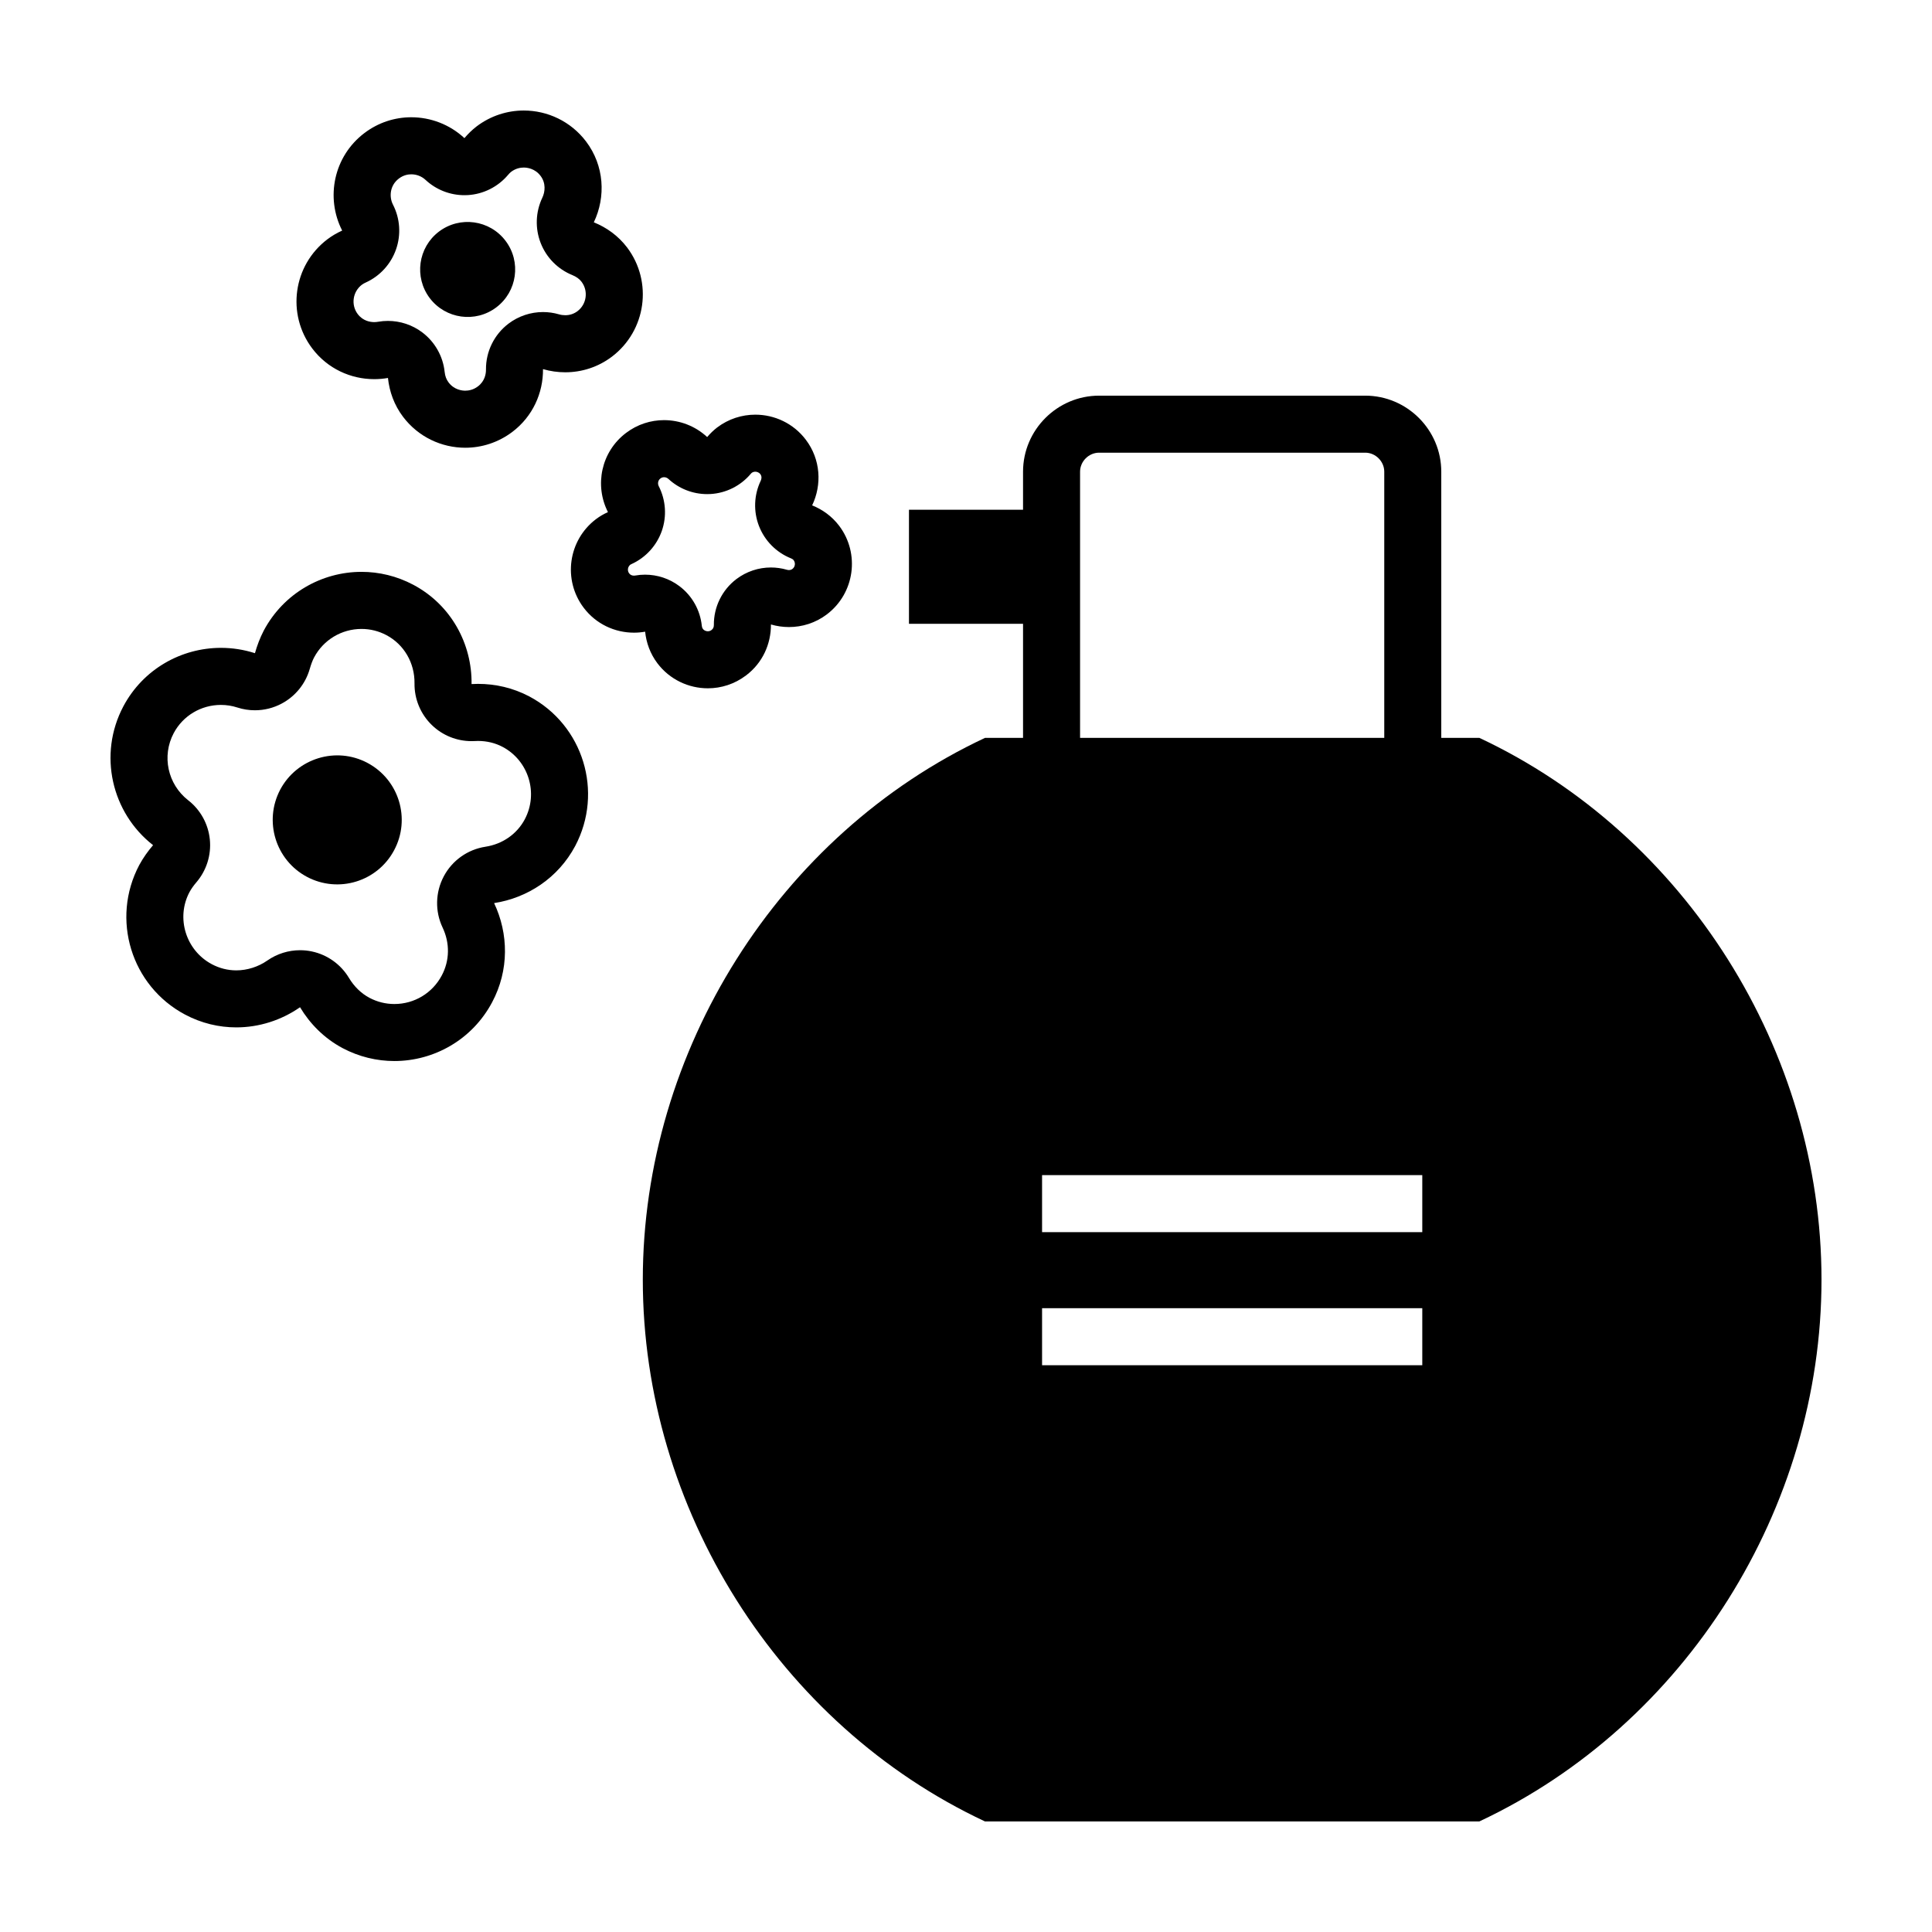<?xml version="1.0" encoding="UTF-8"?>
<!-- Uploaded to: ICON Repo, www.iconrepo.com, Generator: ICON Repo Mixer Tools -->
<svg fill="#000000" width="800px" height="800px" version="1.1" viewBox="144 144 512 512" xmlns="http://www.w3.org/2000/svg">
 <g>
  <path d="m284.29 328.57c-4.383-2.309-9.02-3.336-13.613-3.336-0.57 0-1.145 0.02-1.707 0.051 0.141-10.617-5.391-20.969-15.438-26.312-4.383-2.324-9.09-3.426-13.723-3.426-10.5 0-20.637 5.652-25.914 15.578-1.008 1.941-1.754 3.945-2.332 5.977-2.957-0.953-5.996-1.414-9.004-1.414-10.484 0-20.605 5.606-25.871 15.508-6.746 12.75-3.117 28.203 7.879 36.781-1.379 1.613-2.621 3.344-3.664 5.273-7.578 14.309-2.141 32.043 12.141 39.625 4.344 2.309 8.992 3.394 13.574 3.394 6.019 0 11.93-1.879 16.895-5.34 2.648 4.414 6.414 8.238 11.273 10.832 4.387 2.324 9.09 3.426 13.73 3.426 10.496 0 20.641-5.656 25.906-15.578 4.535-8.504 4.359-18.191 0.523-26.277 8.812-1.359 16.957-6.625 21.488-15.129 7.566-14.324 2.137-32.043-12.145-39.633zm-1.199 32.527c-2.09 3.934-5.898 6.594-10.445 7.297-4.719 0.727-8.816 3.641-11.047 7.859s-2.352 9.238-0.309 13.551c1.965 4.137 1.891 8.762-0.223 12.715-2.469 4.664-7.273 7.555-12.551 7.555-2.324 0-4.551-0.559-6.602-1.641-2.215-1.184-4.051-2.969-5.445-5.289-2.156-3.586-5.703-6.125-9.801-6.996-1.043-0.227-2.102-0.332-3.152-0.332-3.062 0-6.086 0.938-8.645 2.715-2.418 1.688-5.356 2.625-8.246 2.625-2.266 0-4.453-0.551-6.488-1.633-6.902-3.664-9.539-12.277-5.934-19.078 0.473-0.875 1.078-1.738 1.844-2.629 2.684-3.141 3.977-7.238 3.562-11.348-0.414-4.106-2.488-7.871-5.75-10.402-5.426-4.238-7.031-11.719-3.828-17.77 2.449-4.621 7.25-7.488 12.516-7.488 1.484 0 2.957 0.23 4.367 0.691 1.516 0.488 3.078 0.73 4.641 0.73 2.453 0 4.906-0.598 7.113-1.785 3.613-1.926 6.289-5.234 7.418-9.168 0.359-1.25 0.75-2.281 1.152-3.043 2.473-4.664 7.289-7.559 12.566-7.559 2.324 0 4.555 0.559 6.621 1.652 4.656 2.473 7.496 7.367 7.426 12.766-0.055 4.188 1.629 8.207 4.648 11.105 2.82 2.711 6.574 4.211 10.465 4.211 0.273 0 0.543-0.012 0.82-0.02 0.297-0.02 0.59-0.031 0.883-0.031 2.359 0 4.57 0.539 6.523 1.57 6.906 3.652 9.543 12.281 5.898 19.168z"/>
  <path d="m241.39 346.18c-8.34-4.43-18.691-1.238-23.125 7.07-4.414 8.359-1.246 18.691 7.082 23.125 8.34 4.422 18.691 1.266 23.113-7.082 4.438-8.332 1.266-18.684-7.07-23.113z"/>
  <path d="m536.03 339.54h-10.078v-70.535c0-11.082-9.07-20.152-20.152-20.152h-70.531c-11.082 0-20.152 9.07-20.152 20.152v10.078h-30.23v30.23h30.23v30.23h-10.078c-54.758 25.676-90.688 83.023-90.688 143.58 0.004 60.551 35.914 117.91 90.688 143.58h130.99c54.75-25.676 90.688-83.027 90.688-143.59-0.004-60.562-35.949-117.91-90.688-143.58zm-105.8-70.535c0-2.731 2.309-5.039 5.039-5.039h70.535c2.731 0 5.039 2.309 5.039 5.039v70.535h-80.613zm90.688 236.79h-100.76v-15.113h100.76zm0-35.262h-100.76v-15.113h100.76z"/>
  <path d="m243.18 244.48c1.215 0 2.43-0.105 3.633-0.316 0.379 3.617 1.648 7.176 3.996 10.289 4.062 5.371 10.238 8.203 16.488 8.203 4.348 0 8.727-1.367 12.469-4.191 5.426-4.098 8.191-10.34 8.137-16.645 1.914 0.555 3.894 0.84 5.894 0.84 4.301 0 8.645-1.328 12.359-4.133 9.09-6.891 10.902-19.852 4.027-28.957-2.371-3.113-5.453-5.297-8.816-6.656 3.231-6.75 2.785-15.023-2.055-21.422-4.07-5.371-10.254-8.203-16.512-8.203-4.344 0-8.723 1.367-12.465 4.188-1.223 0.941-2.293 1.988-3.258 3.129-3.906-3.629-8.969-5.531-14.086-5.531-4.316 0-8.68 1.359-12.398 4.172-8.133 6.141-10.395 17.098-5.914 25.859-1.367 0.621-2.664 1.359-3.894 2.293-9.113 6.891-10.914 19.844-4.035 28.949 4.059 5.363 10.203 8.133 16.43 8.133zm-3.246-25.047c0.242-0.188 0.562-0.367 0.988-0.559 3.762-1.707 6.664-4.875 8.031-8.781 1.367-3.894 1.074-8.188-0.812-11.863-1.055-2.055-0.852-5.09 1.578-6.922 1.211-0.922 2.449-1.113 3.273-1.113 1.414 0 2.766 0.527 3.797 1.492 2.805 2.606 6.484 4.039 10.289 4.039 0.297 0 0.594-0.012 0.891-0.023 4.121-0.246 7.961-2.168 10.629-5.305 0.328-0.395 0.625-0.684 0.848-0.855 1.246-0.945 2.508-1.141 3.356-1.141 0.836 0 2.949 0.215 4.453 2.207 1.465 1.934 1.203 4.254 0.473 5.777-1.793 3.758-1.961 8.098-0.453 11.984 1.508 3.891 4.555 6.977 8.418 8.539 1.062 0.434 1.863 1.023 2.422 1.762 1.848 2.438 1.359 5.945-1.062 7.785-0.953 0.719-2.051 1.082-3.254 1.082-0.562 0-1.133-0.082-1.676-0.242-1.387-0.402-2.805-0.598-4.219-0.598-3.254 0-6.469 1.055-9.129 3.062-3.809 2.887-6.027 7.402-5.984 12.176 0.012 1.059-0.258 3.043-2.141 4.465-1.234 0.938-2.504 1.133-3.352 1.133-0.832 0-2.934-0.215-4.418-2.188-0.586-0.766-0.926-1.672-1.039-2.766-0.438-4.168-2.586-7.965-5.926-10.488-2.641-1.996-5.844-3.047-9.109-3.047-0.867 0-1.742 0.074-2.609 0.227-0.332 0.059-0.68 0.09-1.023 0.09-1.027 0-2.973-0.277-4.375-2.133-1.832-2.434-1.344-5.93 1.137-7.797z"/>
  <path d="m275.53 225.45c5.547-4.188 6.641-12.082 2.449-17.625-4.203-5.559-12.098-6.641-17.645-2.457-5.547 4.203-6.629 12.086-2.449 17.633 4.203 5.539 12.098 6.648 17.645 2.449z"/>
  <path d="m318.2 319.75c3.289 4.359 8.309 6.656 13.387 6.656 3.523 0 7.078-1.109 10.113-3.406 4.41-3.316 6.644-8.379 6.606-13.508 1.551 0.453 3.164 0.684 4.781 0.684 3.496 0 7.023-1.078 10.031-3.352 7.375-5.586 8.848-16.105 3.258-23.496-1.918-2.527-4.418-4.301-7.148-5.402 2.625-5.481 2.262-12.191-1.672-17.387-3.293-4.359-8.312-6.648-13.391-6.648-3.523 0-7.078 1.102-10.113 3.394-0.996 0.766-1.859 1.613-2.644 2.539-3.168-2.941-7.273-4.484-11.43-4.484-3.508 0-7.043 1.098-10.066 3.387-6.602 4.984-8.43 13.875-4.797 20.984-1.102 0.504-2.168 1.102-3.16 1.859-7.394 5.586-8.855 16.102-3.273 23.488 3.289 4.348 8.281 6.606 13.332 6.606 0.984 0 1.977-0.09 2.953-0.262 0.305 2.938 1.336 5.824 3.234 8.348zm-6.191-23.199c-0.543 0-0.977-0.207-1.273-0.598-0.551-0.73-0.398-1.77 0.344-2.332 0 0 0.086-0.055 0.297-0.145 3.754-1.715 6.644-4.883 8.012-8.777 1.359-3.894 1.062-8.176-0.812-11.855-0.316-0.613-0.262-1.516 0.453-2.055 0.293-0.215 0.598-0.324 0.945-0.324 0.246 0 0.73 0.059 1.148 0.441 2.801 2.606 6.481 4.039 10.281 4.039 0.297 0 0.59-0.012 0.887-0.023 4.117-0.242 7.957-2.156 10.621-5.297 0.172-0.195 0.273-0.293 0.273-0.293l-0.004 0.004c0.297-0.223 0.621-0.328 0.984-0.328 0.316 0 0.906 0.09 1.344 0.664 0.523 0.691 0.203 1.508 0.09 1.738-1.797 3.762-1.969 8.105-0.457 11.996 1.516 3.891 4.566 6.984 8.434 8.543 0.527 0.211 0.707 0.438 0.746 0.5 0.551 0.734 0.402 1.785-0.309 2.316-0.172 0.133-0.453 0.309-0.934 0.309-0.188 0-0.371-0.031-0.559-0.086-1.387-0.402-2.812-0.598-4.223-0.598-3.254 0-6.469 1.055-9.129 3.062-3.809 2.887-6.027 7.402-5.984 12.176 0.004 0.57-0.188 1.008-0.613 1.328-0.301 0.227-0.621 0.336-0.984 0.336-0.316 0-0.902-0.086-1.309-0.629-0.066-0.086-0.227-0.301-0.289-0.82-0.434-4.172-2.578-7.981-5.93-10.504-2.641-1.996-5.84-3.047-9.105-3.047-0.871 0-1.754 0.074-2.625 0.23-0.098 0.02-0.207 0.027-0.32 0.027z"/>
 </g>
</svg>